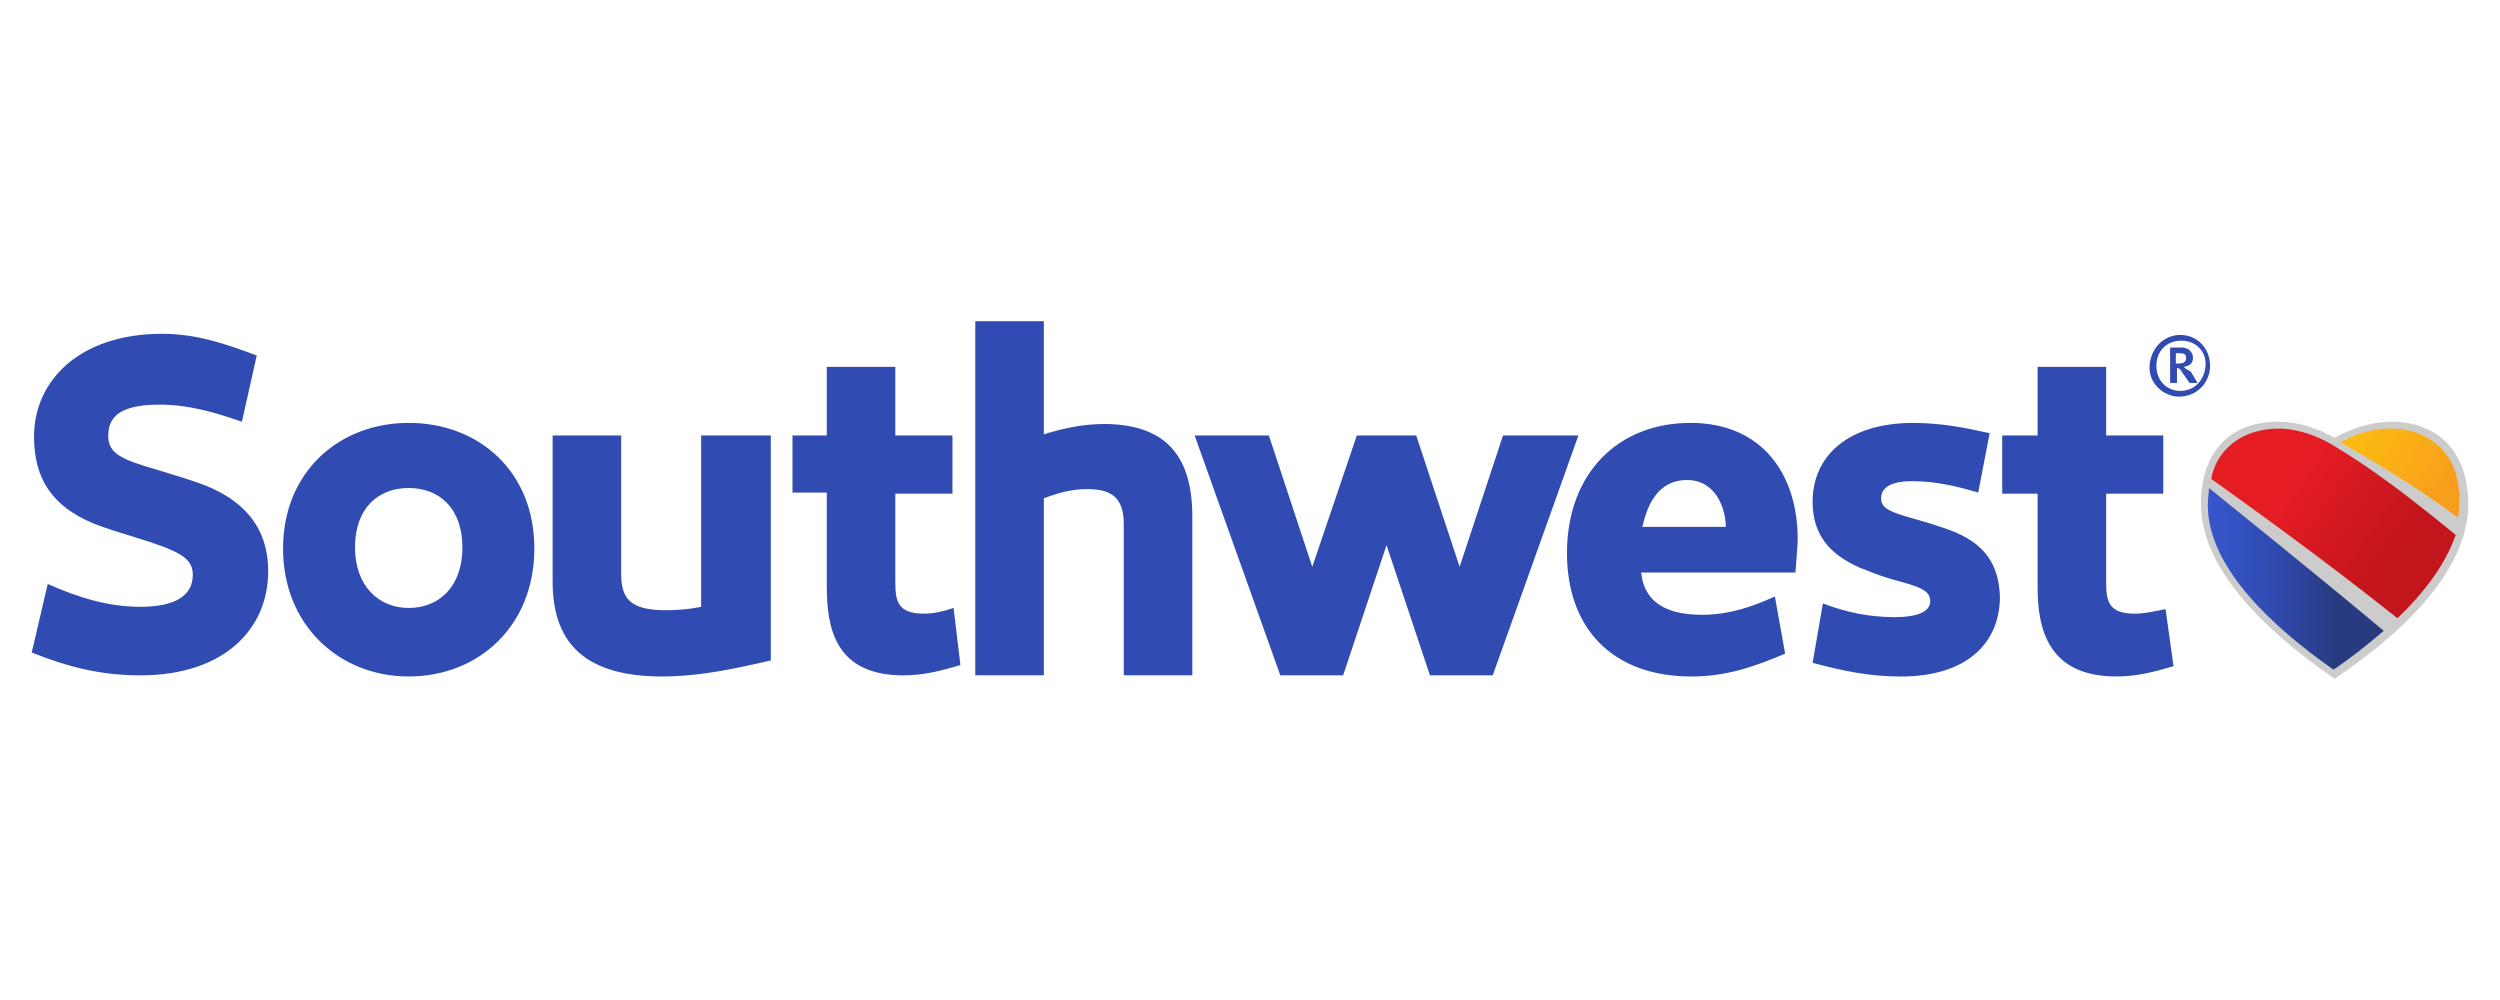 <?xml version="1.0" encoding="UTF-8"?>
<svg id="Layer_1" data-name="Layer 1" xmlns="http://www.w3.org/2000/svg" xmlns:xlink="http://www.w3.org/1999/xlink" viewBox="0 0 1000 400">
  <defs>
    <style>
      .cls-1 {
        fill: url(#linear-gradient-2);
      }

      .cls-2 {
        fill: #304cb2;
      }

      .cls-3 {
        fill: url(#linear-gradient-3);
      }

      .cls-4 {
        fill: #ccc;
      }

      .cls-5 {
        fill: url(#linear-gradient);
      }
    </style>
    <linearGradient id="linear-gradient" x1="883.33" y1="-3341.31" x2="953.95" y2="-3341.31" gradientTransform="translate(0 -3109.78) scale(1 -1)" gradientUnits="userSpaceOnUse">
      <stop offset="0" stop-color="#3656cc"/>
      <stop offset=".35" stop-color="#304cb2"/>
      <stop offset=".72" stop-color="#283b80"/>
    </linearGradient>
    <linearGradient id="linear-gradient-2" x1="893.39" y1="-3285.16" x2="973.17" y2="-3341.03" gradientTransform="translate(0 -3109.78) scale(1 -1)" gradientUnits="userSpaceOnUse">
      <stop offset=".3" stop-color="#e61c23"/>
      <stop offset=".8" stop-color="#c3161c"/>
    </linearGradient>
    <linearGradient id="linear-gradient-3" x1="942.71" y1="-3278.14" x2="988.32" y2="-3310.08" gradientTransform="translate(0 -3109.78) scale(1 -1)" gradientUnits="userSpaceOnUse">
      <stop offset="0" stop-color="#fdbc11"/>
      <stop offset=".25" stop-color="#fcb415"/>
      <stop offset=".8" stop-color="#f89e1c"/>
    </linearGradient>
  </defs>
  <g id="Type">
    <path class="cls-2" d="M280.45,242.72c-4.11.91-9.14,1.37-14.16,1.37-14.62,0-17.82-5.03-17.82-14.62v-55.29h-27.42v58.49c0,26.04,14.62,37.92,43.86,37.92,14.16,0,27.42-2.74,43.41-6.4v-90.01h-27.87v68.54ZM369.55,245.46c-10.05,0-11.42-4.57-11.42-12.34v-35.64h22.85v-23.3h-22.85v-27.42h-27.42v27.42h-13.71v22.85h13.71v37.47c0,16.45,3.2,35.64,30.61,35.64,8.22,0,15.08-1.83,22.85-4.11l-2.74-22.85c-4.11,1.37-7.77,2.28-11.88,2.28ZM81.23,193.83c-5.03-1.83-10.97-3.66-16.91-5.48-15.99-4.57-21.02-6.85-21.02-14.16,0-8.22,5.94-12.34,20.56-12.34,11.88,0,22.39,3.2,32.9,6.85l5.94-26.5c-12.34-4.57-23.76-8.68-37.92-8.68-32.9,0-51.17,18.73-51.17,41.12,0,16.91,7.31,27.87,23.76,34.73,4.57,1.83,10.51,3.66,16.45,5.48,17.82,5.48,23.3,8.22,23.3,15.08,0,8.22-6.85,12.79-21.02,12.79-12.79,0-24.67-3.66-37.01-9.14l-6.4,27.42c13.71,5.48,26.96,9.14,43.41,9.14,33.81,0,51.17-18.73,51.17-41.58,0-18.28-10.51-28.79-26.04-34.73ZM441.29,169.61c-9.14,0-17.82,2.28-23.76,4.11v-45.24h-27.42v141.64h27.42v-70.82c5.03-1.83,10.51-3.66,17.36-3.66,10.51,0,14.62,4.11,14.62,14.16v60.31h27.42v-63.51c0-25.13-11.42-37.01-35.64-37.01ZM163.48,169.16c-27.87,0-50.26,19.65-50.26,50.26s22.39,51.17,50.26,51.17,50.26-20.1,50.26-51.17-22.39-50.26-50.26-50.26ZM163.48,243.18c-11.88,0-21.48-8.68-21.48-24.22s9.14-23.76,21.48-23.76,21.48,8.22,21.48,23.76c0,15.99-9.6,24.22-21.48,24.22ZM778.95,211.65c-4.11-1.37-8.22-2.74-13.25-4.11-9.6-2.74-13.25-4.11-13.25-8.22s3.66-6.85,12.34-6.85c9.14,0,17.36,1.83,26.5,4.57l4.57-23.76c-10.05-2.28-19.65-4.11-30.61-4.11-26.04,0-40.21,13.25-40.21,31.53,0,12.79,6.4,21.02,19.19,26.5,3.66,1.37,7.77,3.2,12.79,4.57,10.05,2.74,15.08,4.11,15.08,8.68s-5.94,6.4-14.16,6.4c-10.05,0-19.19-1.83-28.79-5.48l-4.11,23.76c11.88,3.2,22.85,5.48,35.18,5.48,27.42,0,39.75-14.16,39.75-31.98-.46-12.34-5.48-21.48-21.02-26.96ZM676.14,169.16c-28.79,0-49.35,20.1-49.35,52.09,0,29.7,17.82,49.35,49.8,49.35,14.16,0,25.59-4.11,37.47-9.14l-4.11-22.85c-9.14,4.11-18.28,7.31-29.24,7.31-16.45,0-23.3-6.85-24.22-16.91h61.68s.91-10.97.91-13.25c0-26.04-14.16-46.61-42.95-46.61ZM656.95,210.74c1.83-8.22,5.94-18.73,17.82-18.73s15.54,11.88,15.54,18.73h-33.36ZM853.88,245.46c-10.05,0-11.42-4.57-11.42-12.34v-35.64h22.85v-23.3h-22.85v-27.42h-27.42v27.42h-14.16v23.3h14.16v37.47c0,16.45,4.11,35.64,31.53,35.64,8.22,0,15.08-1.83,22.85-4.11l-3.2-22.85c-4.57.91-8.22,1.83-12.34,1.83ZM872.16,133.98c-6.85,0-11.88,5.48-12.34,12.34-.46,6.85,5.48,12.34,11.88,12.34,6.85,0,12.34-5.48,12.34-12.34s-5.03-12.34-11.88-12.34ZM872.16,156.36c-5.48,0-9.6-4.11-9.6-10.05s4.11-10.05,10.05-10.05c5.48,0,10.05,4.11,9.6,10.05-.46,5.94-4.57,10.05-10.05,10.05ZM873.53,146.77c2.28-.46,3.66-1.37,3.66-3.66s-1.83-4.11-4.57-4.11h-4.57v14.16h2.74v-5.94c.91,0,1.37.46,1.83,1.37l3.2,4.57h3.2l-2.74-4.57c-1.83-.91-2.28-1.37-2.74-1.83ZM871.7,145.4h-1.37v-4.11h1.83c1.83,0,2.28.91,2.28,1.83,0,1.83-1.37,2.28-2.74,2.28ZM601.21,174.18l-17.36,52.55-17.36-52.55h-23.76l-17.82,52.55-17.36-52.55h-29.7l34.27,95.95h25.13l17.36-52.09,17.36,52.09h25.13l34.27-95.95h-30.16Z"/>
  </g>
  <g>
    <path class="cls-4" d="M956.69,168.7c-9.14,0-16.91,3.2-22.85,6.4-5.94-3.2-13.25-6.4-22.85-6.4-18.73,0-30.61,11.88-30.61,32.9,0,25.13,24.22,49.8,53.46,69.91,29.24-19.65,53.46-44.32,53.46-69.91,0-21.02-12.34-32.9-30.61-32.9Z"/>
    <path class="cls-5" d="M883.13,202.06c0,25.59,27.42,49.8,50.26,65.8,6.85-4.57,13.71-10.05,20.1-15.54-30.61-25.59-59.86-48.89-69.91-57.11,0,1.83-.46,4.11-.46,6.85Z"/>
    <path class="cls-1" d="M982.28,213.94c-22.39-18.28-35.64-27.87-50.26-36.55-4.11-2.28-11.88-5.94-20.56-5.94-8.22,0-15.54,2.74-20.56,7.77-3.2,3.2-5.48,7.31-6.4,12.34,11.42,8.22,42.95,30.61,74.48,55.74,10.51-10.05,19.19-21.48,23.3-33.36Z"/>
    <path class="cls-3" d="M976.34,179.21c-5.03-5.03-11.88-7.77-20.1-7.77-8.68,0-15.08,2.74-20.1,5.48,8.68,5.03,27.42,15.54,47.06,30.16.46-1.83.46-4.11.46-5.94.46-9.14-2.28-16.91-7.31-21.93Z"/>
  </g>
</svg>